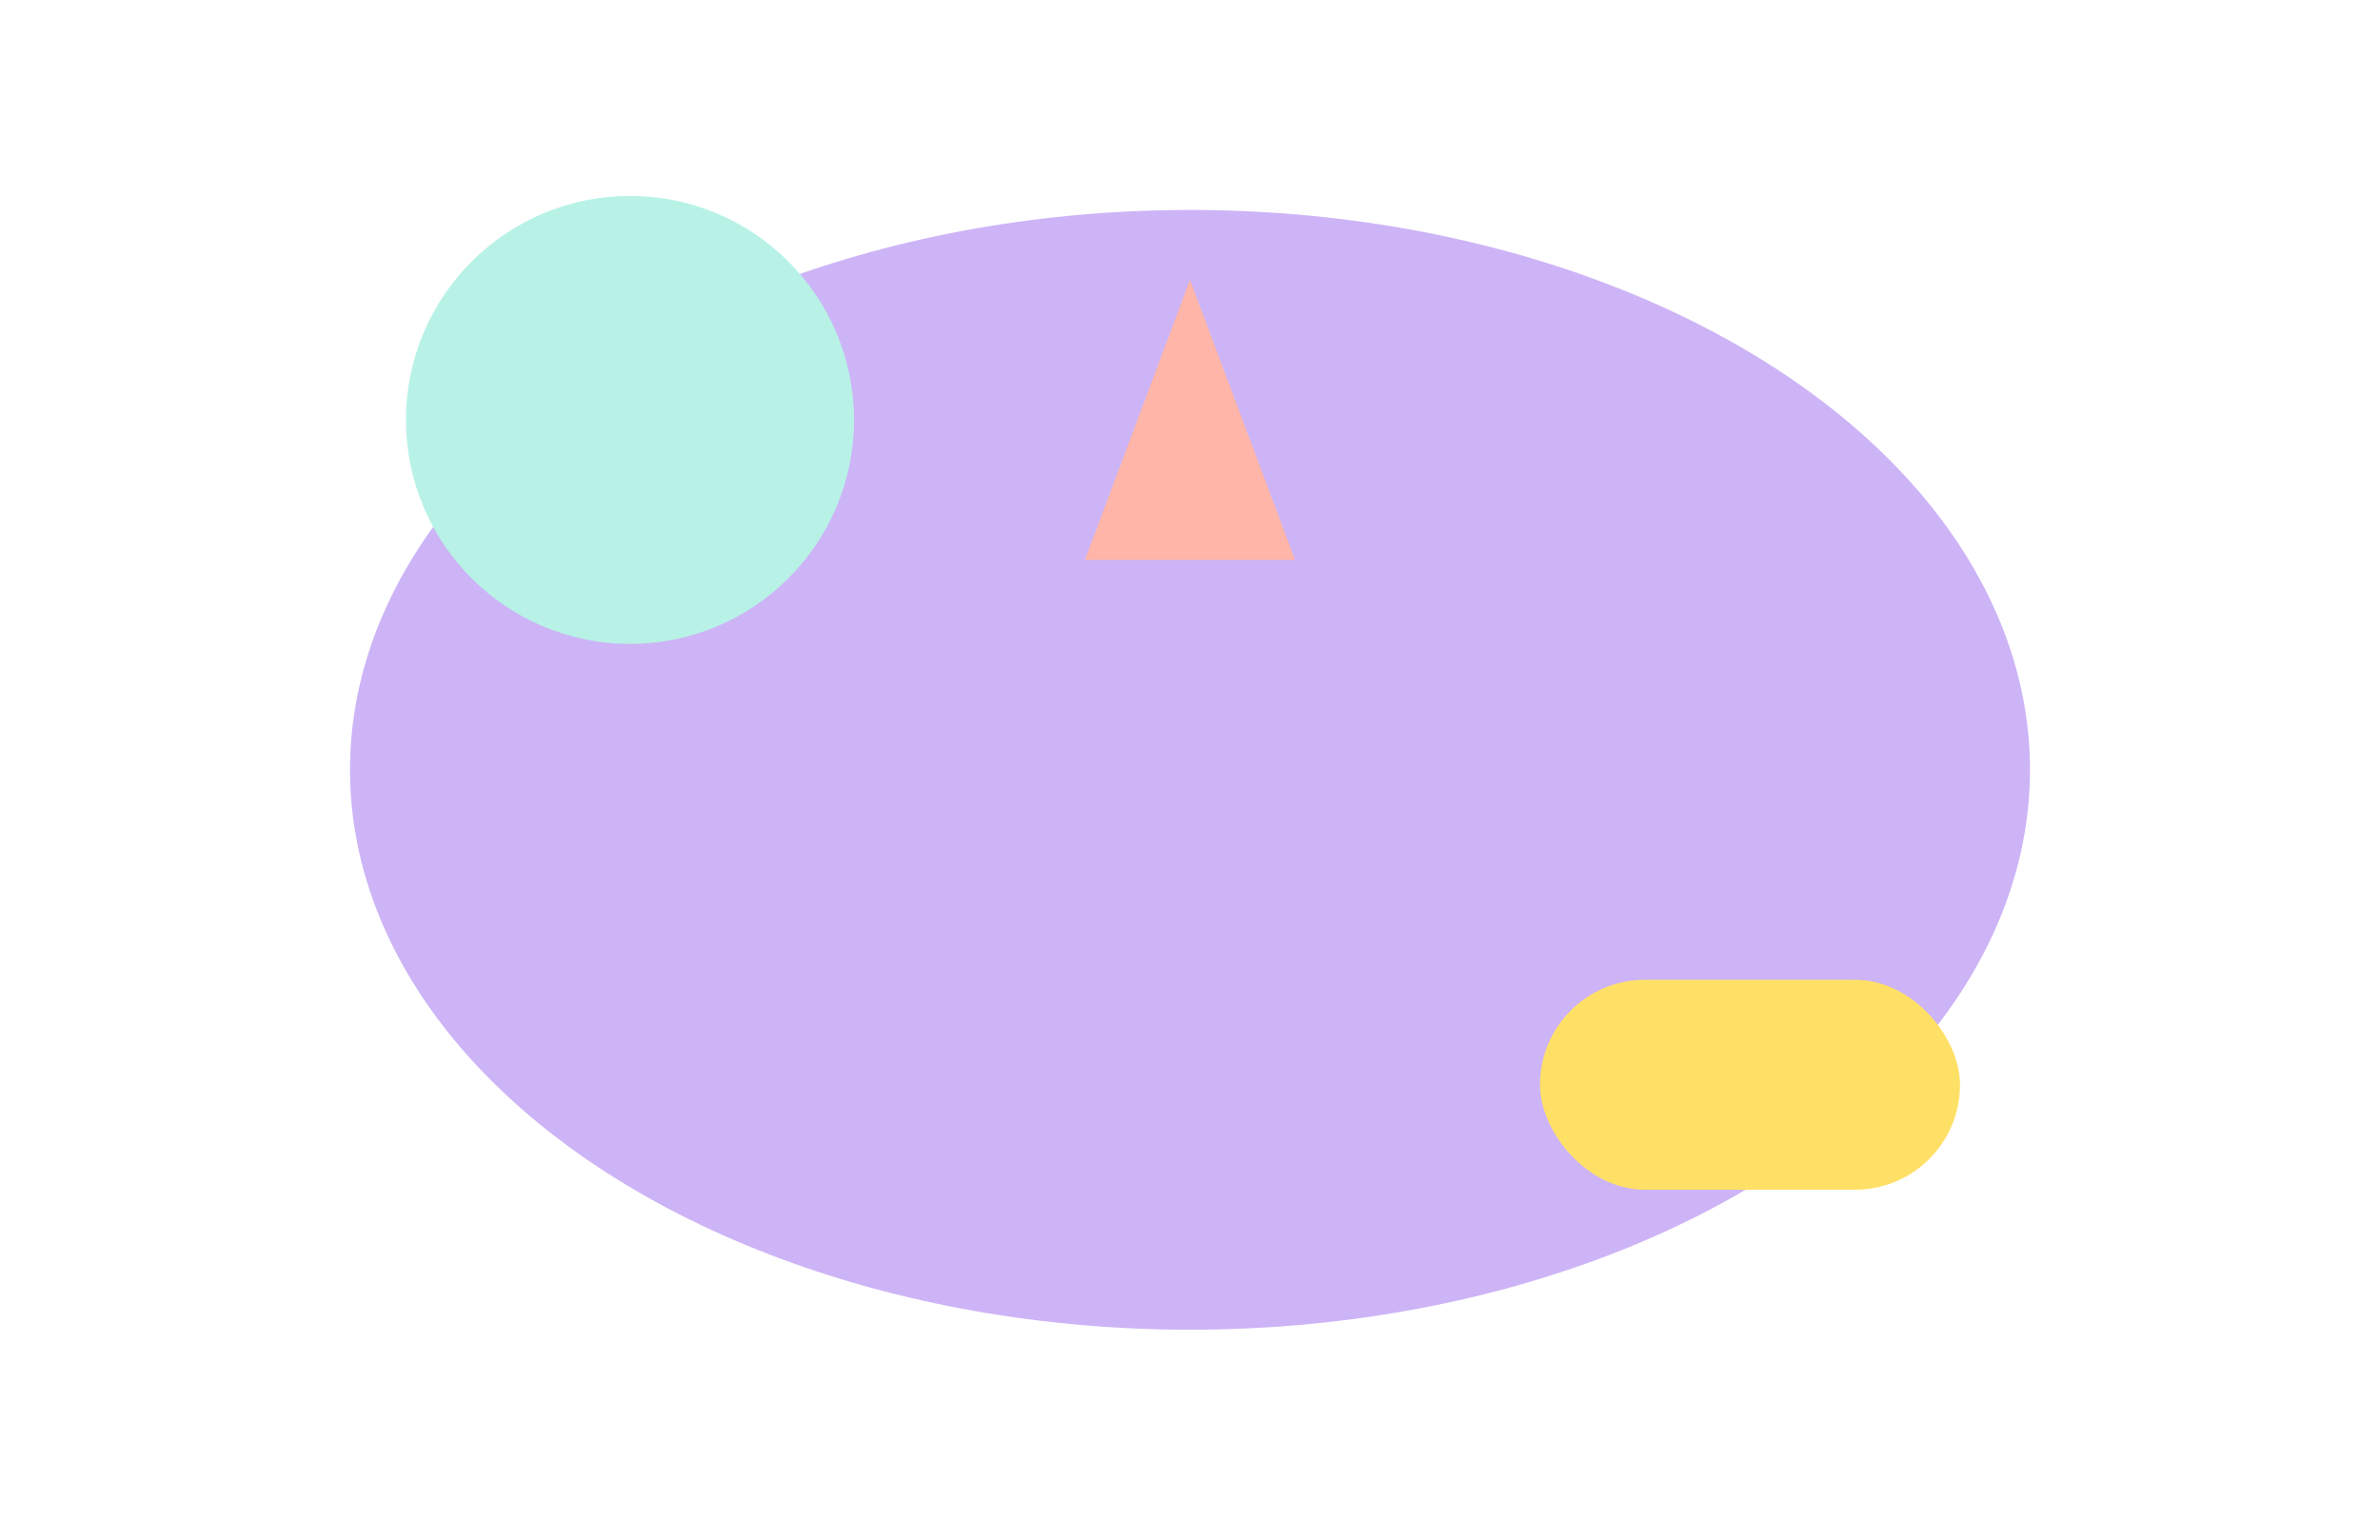 <svg width="340" height="220" viewBox="0 0 340 220" fill="none" xmlns="http://www.w3.org/2000/svg">
  <ellipse cx="170" cy="110" rx="120" ry="80" fill="#cdb4f6">
    <animate attributeName="rx" values="120;130;120" dur="4s" repeatCount="indefinite"/>
  </ellipse>
  <circle cx="90" cy="60" r="32" fill="#b8f2e6">
    <animate attributeName="cy" values="60;80;60" dur="3s" repeatCount="indefinite"/>
  </circle>
  <rect x="220" y="140" width="60" height="30" rx="15" fill="#ffe066">
    <animate attributeName="x" values="220;240;220" dur="3.5s" repeatCount="indefinite"/>
  </rect>
  <polygon points="170,40 185,80 155,80" fill="#ffb5a7">
    <animateTransform attributeName="transform" type="rotate" from="0 170 60" to="360 170 60" dur="6s" repeatCount="indefinite"/>
  </polygon>
</svg>
